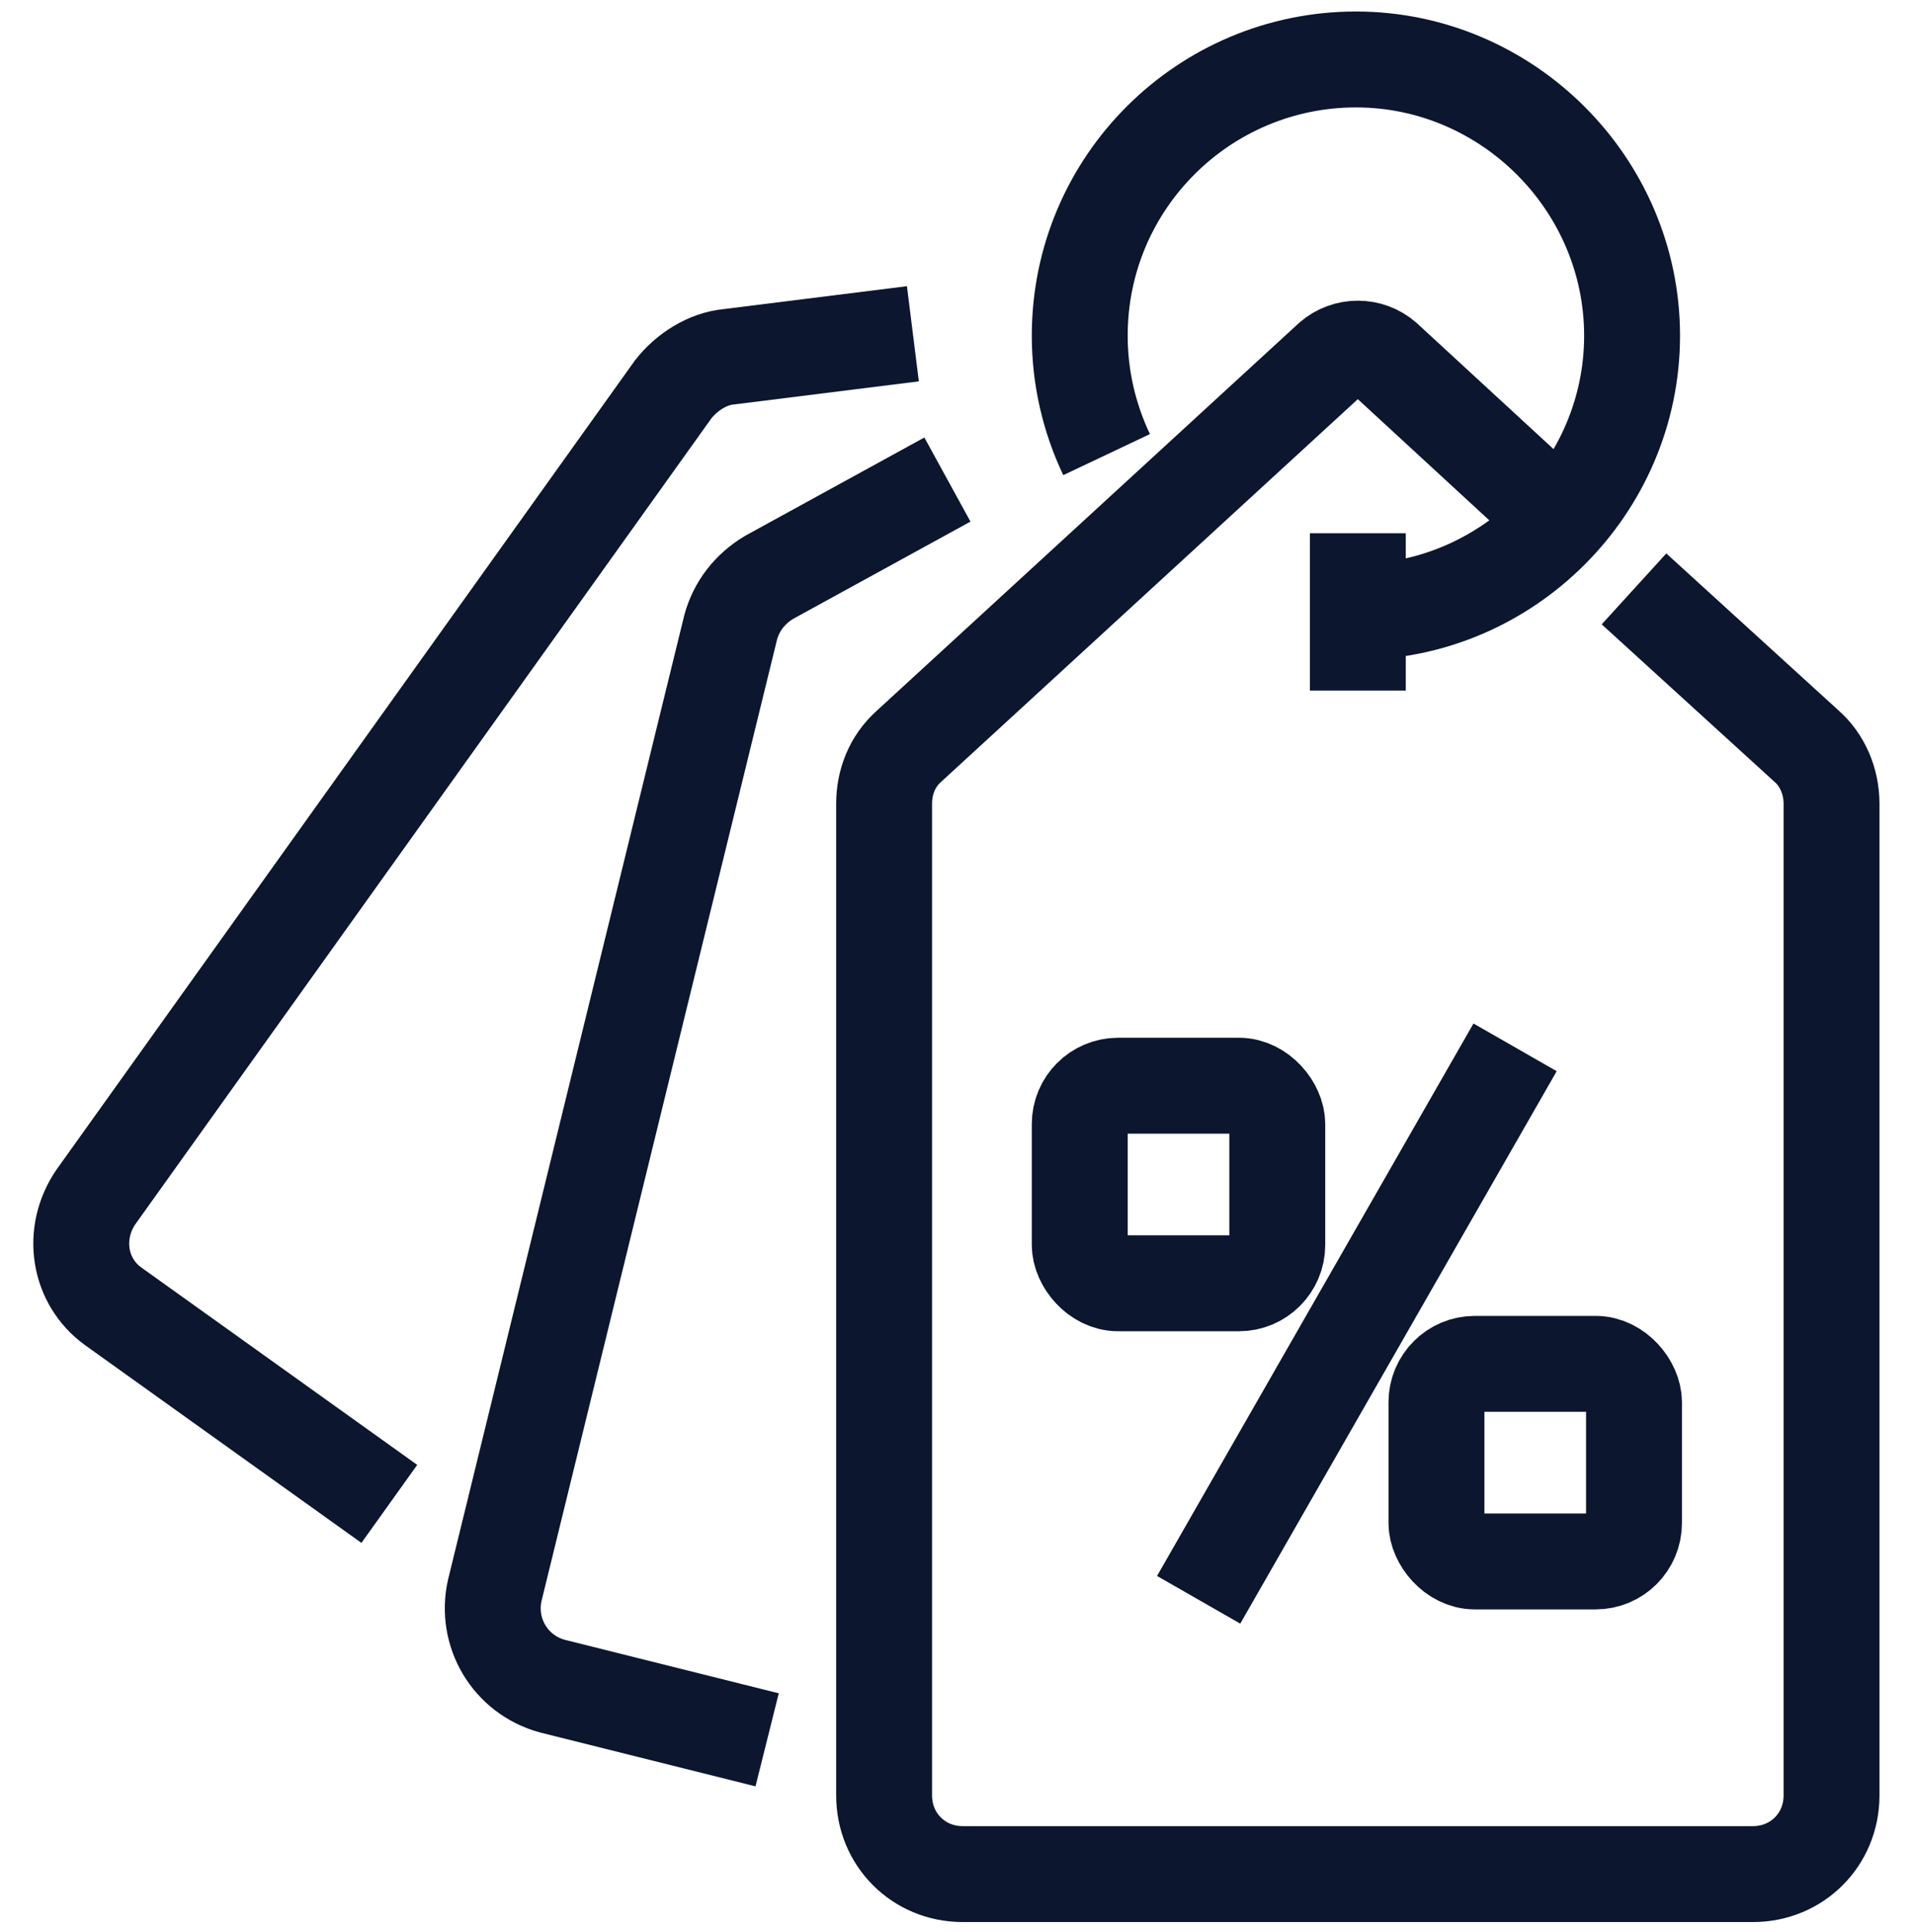 <?xml version="1.0" encoding="UTF-8"?>
<svg id="Layer_1" data-name="Layer 1" xmlns="http://www.w3.org/2000/svg" width="99.8" height="100.7" version="1.1" viewBox="0 0 99.8 100.7">
  <path d="M81.1,26.9l-8.9-8.2c-.8-.7-2-.7-2.8,0l-22,20.2c-.9.8-1.3,1.9-1.3,3v51.7c0,2.3,1.8,4.1,4.1,4.1h41.2c2.3,0,4.1-1.8,4.1-4.1v-51.7c0-1.2-.5-2.3-1.3-3l-9-8.2" fill="none" stroke="#0c162e" stroke-miterlimit="10" stroke-width="5"/>
  <rect x="56.3" y="56.6" width="10.3" height="10.3" rx="2" ry="2" fill="none" stroke="#0c162e" stroke-miterlimit="10" stroke-width="5"/>
  <rect x="74.9" y="71.1" width="10.3" height="10.3" rx="2" ry="2" fill="none" stroke="#0c162e" stroke-miterlimit="10" stroke-width="5"/>
  <line x1="62.5" y1="83.4" x2="79" y2="54.6" fill="none" stroke="#0c162e" stroke-miterlimit="10" stroke-width="5"/>
  <path d="M57.7,23.7c-.9-1.9-1.4-4-1.4-6.2,0-8,6.5-14.4,14.4-14.4s14.4,6.5,14.4,14.4-6.5,14.4-14.4,14.4" fill="none" stroke="#0c162e" stroke-miterlimit="10" stroke-width="5"/>
  <line x1="70.8" y1="27.8" x2="70.8" y2="36" fill="none" stroke="#0c162e" stroke-miterlimit="10" stroke-width="5"/>
  <path d="M49.4,25l-9.3,5.1c-1,.6-1.7,1.5-2,2.6l-12.3,50.2c-.5,2.2.8,4.4,3,5l11.2,2.8" fill="none" stroke="#0c162e" stroke-miterlimit="10" stroke-width="5"/>
  <path d="M47.6,17.4l-9.6,1.2c-1.1.1-2.2.8-2.9,1.7L5,62.4c-1.3,1.9-.9,4.4.9,5.7l14.4,10.3" fill="none" stroke="#0c162e" stroke-miterlimit="10" stroke-width="5"/>
</svg>